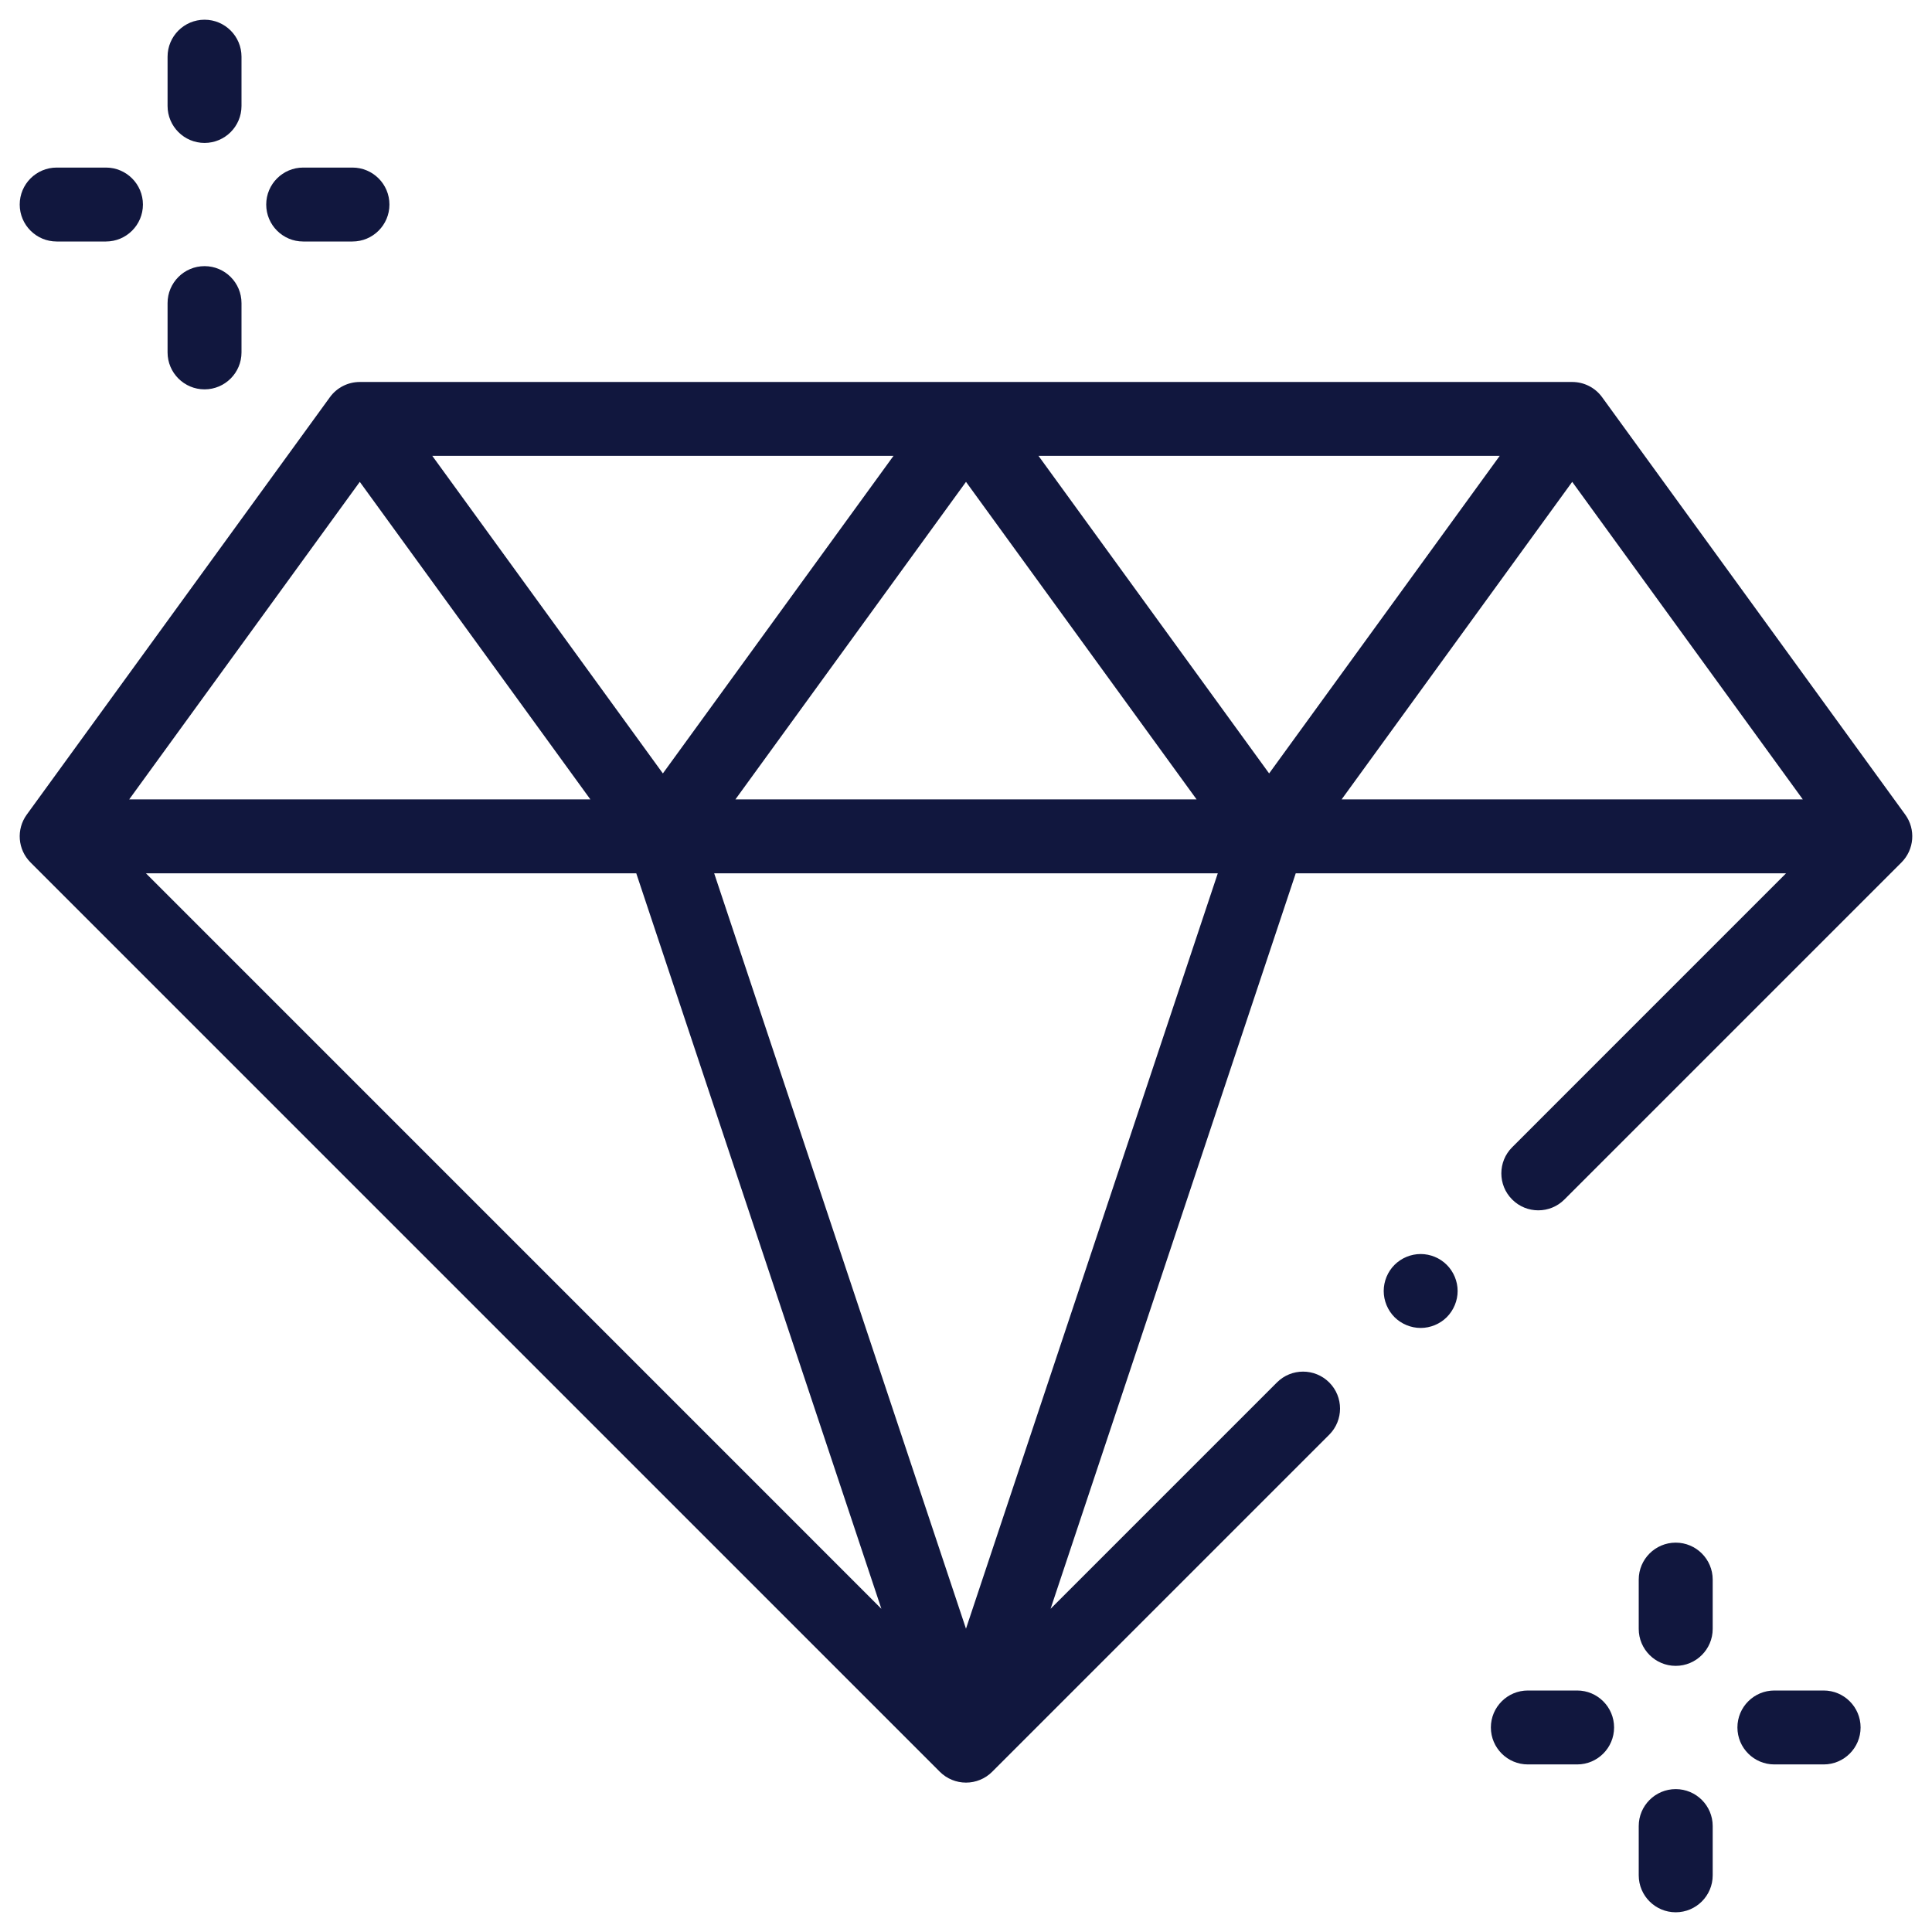 <svg width="49" height="49" viewBox="0 0 49 49" fill="none" xmlns="http://www.w3.org/2000/svg">
<g clip-path="url(#clip0_208_7098)">
<path d="M48.321 20.66L40.633 10.074C40.457 9.831 40.175 9.688 39.875 9.688H9.125C8.825 9.688 8.543 9.831 8.367 10.074L0.679 20.66C0.408 21.033 0.448 21.548 0.775 21.874L23.837 44.937C24.013 45.113 24.252 45.211 24.5 45.211C24.748 45.211 24.988 45.113 25.163 44.937L33.712 36.388C34.078 36.021 34.078 35.428 33.712 35.062C33.345 34.696 32.752 34.696 32.386 35.062L26.645 40.803L32.863 22.149H45.299L38.352 29.097C37.986 29.462 37.986 30.057 38.352 30.422C38.718 30.789 39.312 30.788 39.677 30.422L48.225 21.874C48.551 21.548 48.592 21.033 48.321 20.66ZM22.661 11.562L16.812 19.616L10.964 11.562H22.661ZM24.5 12.221L30.348 20.274H18.652L24.5 12.221ZM9.125 12.221L14.973 20.274H3.277L9.125 12.221ZM3.701 22.149H16.137L22.354 40.803L3.701 22.149ZM24.5 41.309L18.113 22.149H30.886L24.499 41.309H24.5ZM32.188 19.616L26.339 11.562H38.036L32.188 19.616ZM34.027 20.274L39.875 12.221L45.723 20.274H34.027Z" fill="#11173E"/>
<path d="M5.188 3.625C5.705 3.625 6.125 3.205 6.125 2.687V1.438C6.125 0.92 5.705 0.5 5.188 0.5C4.67 0.5 4.25 0.92 4.25 1.438V2.687C4.25 3.205 4.67 3.625 5.188 3.625Z" fill="#11173E"/>
<path d="M5.188 9.875C5.705 9.875 6.125 9.455 6.125 8.938V7.688C6.125 7.17 5.705 6.75 5.188 6.75C4.67 6.75 4.25 7.17 4.25 7.688V8.938C4.25 9.455 4.67 9.875 5.188 9.875Z" fill="#11173E"/>
<path d="M7.689 6.125H8.939C9.457 6.125 9.877 5.705 9.877 5.188C9.877 4.67 9.457 4.25 8.939 4.25H7.689C7.172 4.25 6.752 4.67 6.752 5.188C6.752 5.705 7.172 6.125 7.689 6.125Z" fill="#11173E"/>
<path d="M1.438 6.125H2.687C3.205 6.125 3.625 5.705 3.625 5.188C3.625 4.67 3.205 4.25 2.687 4.25H1.438C0.92 4.25 0.5 4.67 0.5 5.188C0.5 5.705 0.92 6.125 1.438 6.125Z" fill="#11173E"/>
<path d="M42.5 39.125C41.983 39.125 41.562 39.545 41.562 40.062V41.312C41.562 41.83 41.983 42.25 42.5 42.25C43.017 42.25 43.438 41.83 43.438 41.312V40.062C43.438 39.545 43.017 39.125 42.5 39.125Z" fill="#11173E"/>
<path d="M42.5 45.376C41.983 45.376 41.562 45.795 41.562 46.313V47.563C41.562 48.08 41.983 48.5 42.5 48.5C43.017 48.5 43.438 48.08 43.438 47.563V46.313C43.438 45.795 43.017 45.376 42.5 45.376Z" fill="#11173E"/>
<path d="M46.252 42.875H45.002C44.484 42.875 44.065 43.295 44.065 43.812C44.065 44.33 44.484 44.75 45.002 44.75H46.252C46.769 44.75 47.189 44.33 47.189 43.812C47.189 43.295 46.769 42.875 46.252 42.875Z" fill="#11173E"/>
<path d="M40 42.875H38.75C38.233 42.875 37.812 43.295 37.812 43.812C37.812 44.33 38.233 44.75 38.75 44.75H40C40.517 44.75 40.937 44.33 40.937 43.812C40.937 43.295 40.517 42.875 40 42.875Z" fill="#11173E"/>
<path d="M36.031 31.805C35.785 31.805 35.543 31.905 35.368 32.08C35.194 32.254 35.094 32.496 35.094 32.743C35.094 32.989 35.194 33.231 35.368 33.406C35.543 33.58 35.785 33.68 36.031 33.68C36.278 33.68 36.52 33.58 36.694 33.406C36.868 33.231 36.969 32.989 36.969 32.743C36.969 32.496 36.868 32.254 36.694 32.08C36.52 31.905 36.278 31.805 36.031 31.805Z" fill="#11173E"/>
</g>
<defs>
<clipPath id="clip0_208_7098">
<rect width="48" height="48" fill="white" transform="translate(0.5 0.5)"/>
</clipPath>
</defs>
</svg>
